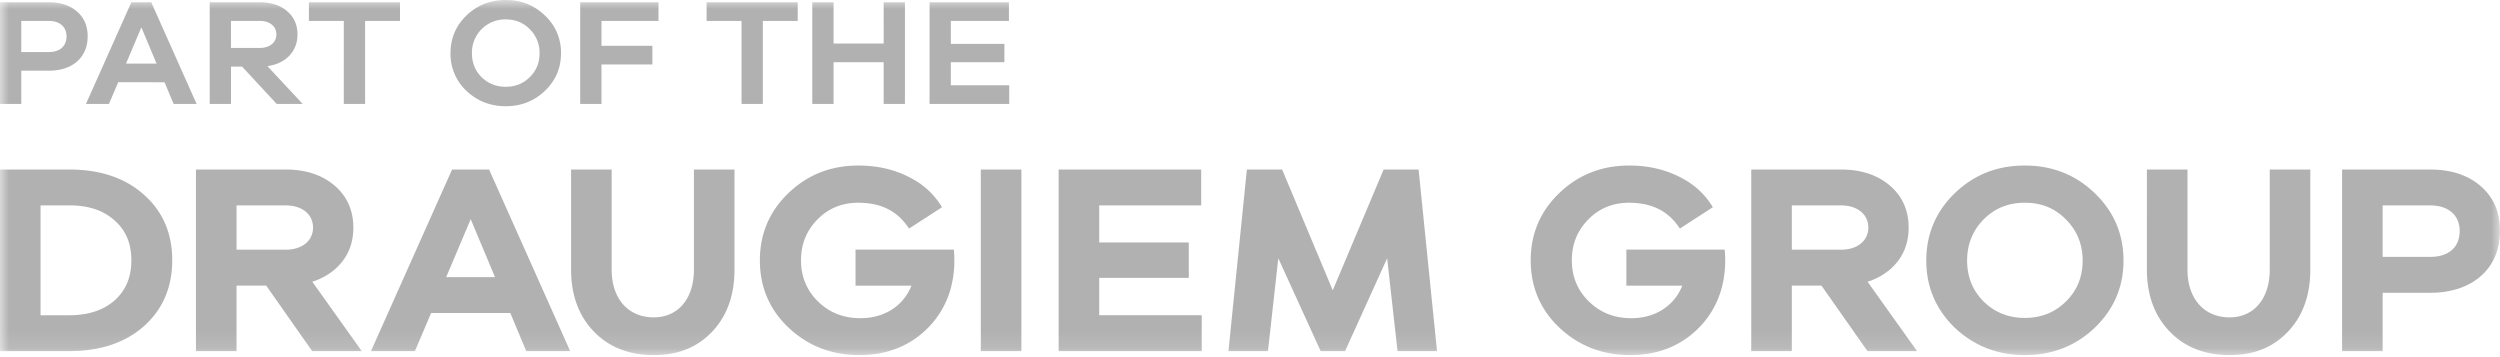 <svg xmlns="http://www.w3.org/2000/svg" xmlns:xlink="http://www.w3.org/1999/xlink" width="140" height="20" viewBox="0 0 140 20">
    <defs>
        <path id="a" d="M0 19.886h140V0H0z"/>
    </defs>
    <g fill="none" fill-rule="evenodd">
        <mask id="b" fill="#fff">
            <use xlink:href="#a"/>
        </mask>
        <path fill="#B1B1B1" fill-rule="nonzero" d="M56.517 4.775V5.82h-4.462V.127H56.5v1.045h-3.253v1.283h2.999v1.028h-2.999v1.292h3.27zM50.677.127V5.82h-1.192V3.483H46.68V5.82h-1.193V.127h1.193v2.311h2.805V.128h1.192zm-6.004 1.045h-1.954V5.82h-1.193V1.172H39.57V.127h5.102v1.045zm-10.99 0v1.394h2.85V3.61h-2.85V5.82h-1.192V.127h4.384v1.045h-3.192zm-5.36 3.688c.533 0 .98-.179 1.34-.536.368-.356.552-.806.552-1.342a1.83 1.83 0 0 0-.552-1.351c-.36-.365-.807-.544-1.34-.544a1.856 1.856 0 0 0-1.894 1.895c0 .536.183.986.542 1.342.369.357.816.536 1.351.536zm2.19.23c-.596.569-1.324.858-2.19.858-.87 0-1.597-.289-2.202-.859a2.832 2.832 0 0 1-.893-2.107c0-.833.298-1.538.893-2.115C26.726.289 27.454 0 28.322 0c.867 0 1.595.29 2.191.867a2.81 2.81 0 0 1 .903 2.115c0 .824-.298 1.53-.903 2.107zM22.4 1.171h-1.954V5.82h-1.193V1.172h-1.954V.127h5.101v1.045zm-9.465 1.513h1.622c.552 0 .92-.306.92-.757 0-.45-.368-.756-.92-.756h-1.622v1.513zM16.95 5.82h-1.455l-1.938-2.09h-.622v2.09h-1.192V.127h2.814c.63 0 1.14.17 1.525.501.386.332.578.765.578 1.3 0 .952-.656 1.632-1.683 1.776L16.95 5.82zM8.767 3.56l-.85-2.03-.859 2.03h1.709zm2.244 2.26H9.723l-.51-1.215H6.62L6.102 5.82H4.814L7.355.127H8.47L11.01 5.82zM1.192 2.914h1.543c.632 0 .99-.34.99-.875 0-.518-.358-.867-.99-.867H1.192v1.742zM0 .127h2.735c.667 0 1.192.179 1.587.527.394.348.587.807.587 1.385 0 1.164-.832 1.92-2.174 1.92H1.192V5.82H0V.127zm104.626 12.616c0-.741-.613-1.24-1.526-1.24h-2.758v2.48h2.758c.913 0 1.526-.498 1.526-1.24zm1.212 2.348a3.55 3.55 0 0 1-1.254.685l2.77 3.886h-2.775l-2.578-3.67h-1.659v3.67H98.07V9.493h5.03c1.12 0 2.041.304 2.739.903.694.596 1.045 1.386 1.045 2.347 0 .961-.351 1.75-1.045 2.348zM17.53 12.743c0-.741-.613-1.24-1.526-1.24h-2.757v2.48h2.757c.913 0 1.526-.498 1.526-1.24zm1.212 2.348a3.555 3.555 0 0 1-1.253.685l2.768 3.886h-2.774l-2.577-3.67h-1.66v3.67h-2.273V9.493h5.03c1.12 0 2.041.304 2.738.903.694.596 1.047 1.386 1.047 2.347 0 .961-.353 1.75-1.047 2.348zm119-2.154c0-.885-.632-1.435-1.65-1.435h-2.664v2.884h2.664c1.033 0 1.65-.541 1.65-1.45zm1.197-2.496c.713.63 1.06 1.447 1.06 2.496 0 2.1-1.533 3.459-3.907 3.459h-2.664v3.266h-2.272V9.493h4.936c1.177 0 2.135.319 2.847.948zm-42.354 3.535l.005.08c.014.215.022.4.022.551 0 .446-.05.89-.15 1.324a4.975 4.975 0 0 1-1.353 2.452c-.998.997-2.283 1.503-3.82 1.503-1.546 0-2.877-.515-3.957-1.531-1.07-1.007-1.612-2.278-1.612-3.777 0-1.484.537-2.75 1.596-3.761 1.06-1.026 2.376-1.547 3.911-1.547 1.17 0 2.187.258 3.11.788.647.372 1.164.869 1.538 1.476l.044.071-1.846 1.195-.05-.073c-.627-.924-1.541-1.373-2.796-1.373-.903 0-1.668.311-2.274.927-.626.636-.93 1.387-.93 2.297 0 .916.323 1.693.96 2.31.644.625 1.419.93 2.367.93 1.339 0 2.398-.678 2.858-1.819h-3.132v-2.023h5.509zm-43.167 0l.005.081c.015.217.022.403.022.55 0 .446-.05.89-.149 1.324a4.98 4.98 0 0 1-1.353 2.452c-.999.997-2.284 1.503-3.82 1.503-1.547 0-2.878-.515-3.957-1.531-1.07-1.007-1.613-2.278-1.613-3.777 0-1.484.538-2.75 1.597-3.761 1.06-1.026 2.374-1.547 3.91-1.547 1.17 0 2.188.258 3.11.788a4.298 4.298 0 0 1 1.538 1.476l.044.071-1.846 1.195-.05-.073c-.627-.924-1.54-1.373-2.795-1.373-.904 0-1.669.311-2.275.927-.625.636-.929 1.387-.929 2.297 0 .916.323 1.693.958 2.31.645.625 1.42.93 2.369.93 1.338 0 2.398-.678 2.858-1.819H47.91v-2.023h5.509zm73.688 1.124V9.493h2.272V15.1c0 1.423-.417 2.588-1.24 3.46-.84.892-1.914 1.326-3.282 1.326-1.385 0-2.514-.446-3.36-1.326-.843-.878-1.27-2.042-1.27-3.46V9.493h2.273V15.1c0 1.624.925 2.672 2.357 2.672 1.366 0 2.25-1.048 2.25-2.672zm-10.478-.508c0-.911-.317-1.688-.944-2.31-.615-.625-1.364-.929-2.29-.929-.922 0-1.677.304-2.306.928-.616.626-.93 1.405-.93 2.311 0 .913.314 1.685.93 2.297.634.614 1.389.914 2.306.914.909 0 1.68-.308 2.29-.914.627-.607.944-1.38.944-2.297zm-3.234-5.322c1.536 0 2.852.52 3.91 1.547 1.07 1.022 1.612 2.292 1.612 3.775 0 1.475-.542 2.74-1.612 3.762-1.064 1.017-2.38 1.532-3.91 1.532-1.526 0-2.846-.515-3.925-1.531-1.061-1.029-1.598-2.293-1.598-3.763 0-1.478.537-2.748 1.597-3.775 1.089-1.042 2.374-1.547 3.926-1.547zm-33.954.223l.009.079 1.024 10.09h-2.211l-.582-5.199-2.357 5.2h-1.365l-2.373-5.2-.58 5.2h-2.212l1.032-10.17H71.8l.022.055 2.812 6.708 2.85-6.763h1.957zM61.556 15.56v2.093h5.74v2.01h-8.013V9.492h7.983v2.01h-5.71v2.077h5.016v1.98h-5.016zm-6.63 4.102h2.272V9.493h-2.273v10.17zM27.72 15.52l-1.36-3.247-1.374 3.247h2.734zm-.33-6.027l.022.052 4.518 10.117h-2.46l-.892-2.133h-4.435l-.908 2.133h-2.46l4.541-10.169h2.073zM38.86 15.1V9.493h2.272V15.1c0 1.424-.417 2.588-1.239 3.46-.842.892-1.915 1.326-3.283 1.326-1.385 0-2.515-.446-3.36-1.326-.843-.877-1.27-2.041-1.27-3.46V9.493h2.273V15.1c0 1.624.924 2.672 2.357 2.672 1.367 0 2.25-1.048 2.25-2.672zm-31.504-.522c0-.948-.308-1.678-.94-2.233-.63-.567-1.456-.843-2.525-.843h-1.62v6.151h1.62c1.048 0 1.898-.278 2.525-.829.632-.568.94-1.303.94-2.246zM3.892 9.493c1.723 0 3.126.475 4.17 1.412 1.05.926 1.584 2.162 1.584 3.673 0 1.505-.533 2.746-1.585 3.688-1.048.927-2.451 1.396-4.17 1.396H0V9.493h3.892z" mask="url(#b)"/>
    </g>
</svg>
